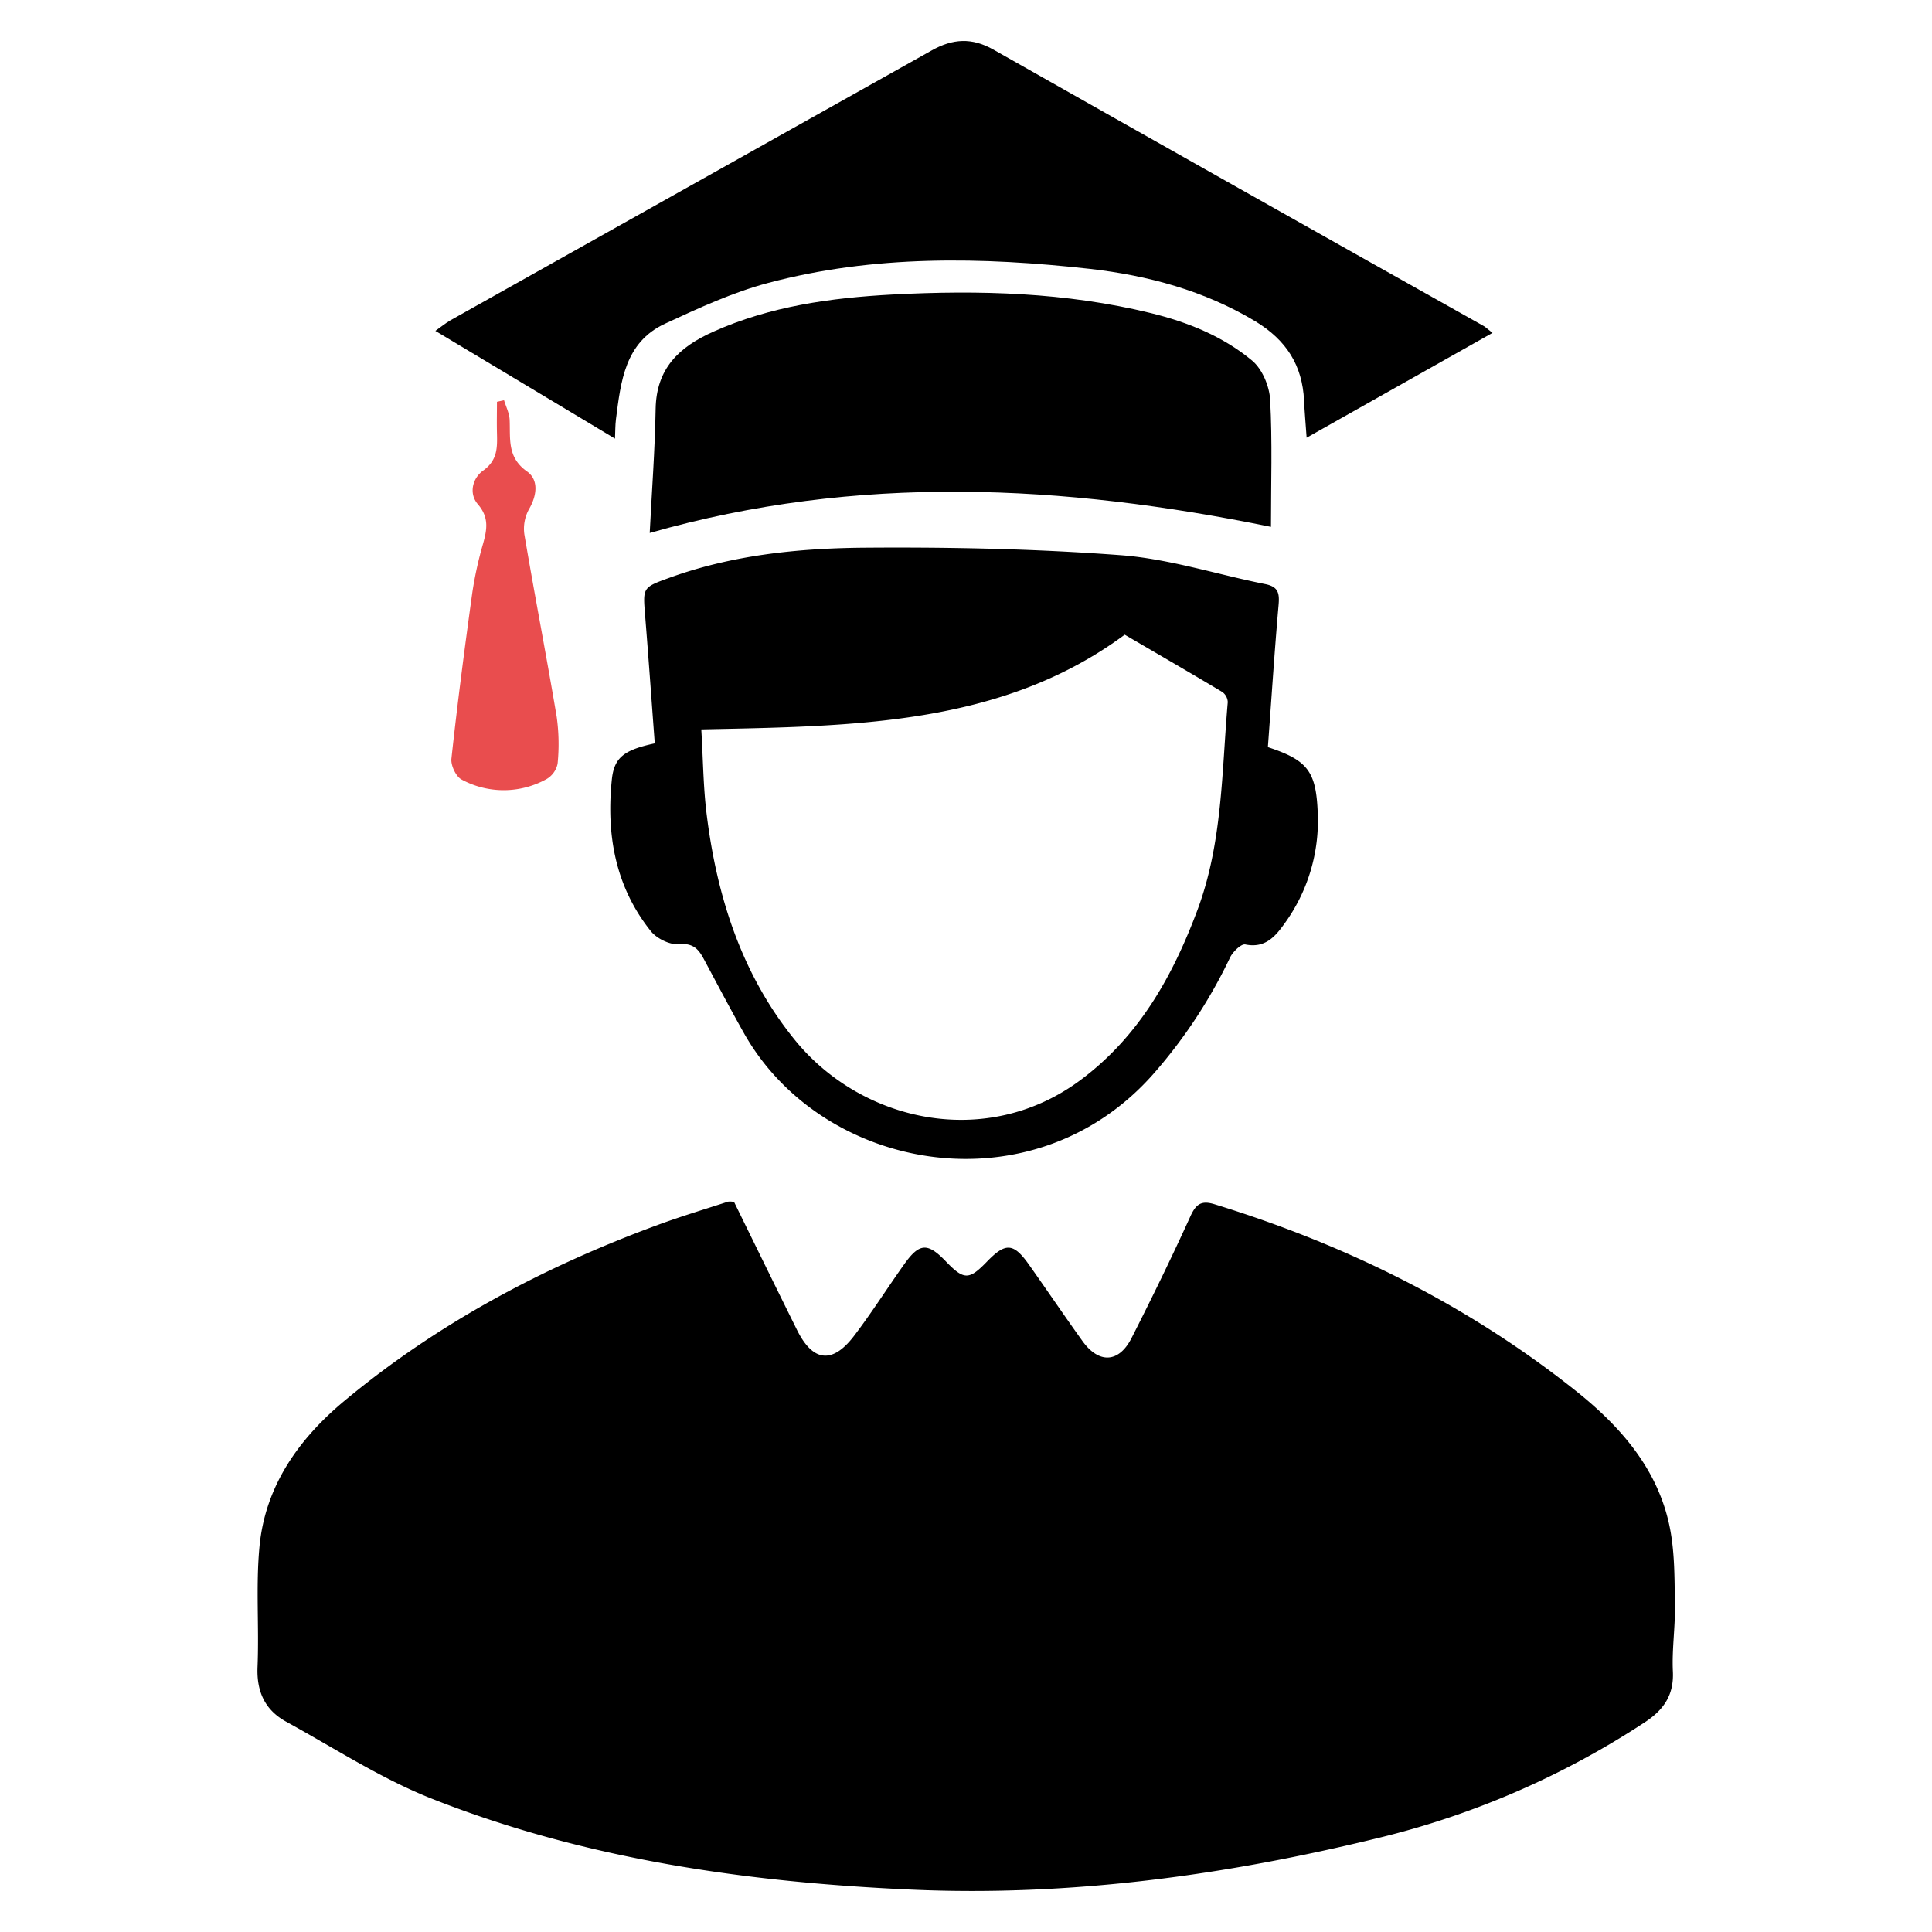 <svg id="artwork" xmlns="http://www.w3.org/2000/svg" viewBox="0 0 512 512"><defs><style>.cls-1{fill:#e94d4e;}</style></defs><path d="M194.54,318.54c5.55,11.31,11.08,22.63,16.68,33.92,4.16,8.39,9.31,9.09,15,1.71,4.75-6.2,8.91-12.83,13.45-19.19,4-5.62,6.19-5.7,11-.69s6.16,4.92,10.84.1c5-5.18,7.08-5.06,11.27.89,4.7,6.65,9.27,13.4,14,20,4.36,6.16,9.7,6,13.1-.7,5.42-10.66,10.66-21.41,15.61-32.29,1.48-3.24,2.92-4.21,6.37-3.15,34.87,10.72,67.08,26.66,95.66,49.38,12,9.55,22.08,21,25.08,36.72,1.26,6.62,1.16,13.53,1.27,20.32.09,5.8-.82,11.63-.54,17.41.3,6.3-2.47,10.2-7.51,13.5A224.89,224.89,0,0,1,365.61,487c-40.78,10-82.15,15.65-124.15,13.77-43.39-1.94-86.26-8-126.93-24.06-13.49-5.32-25.9-13.43-38.7-20.45-5.62-3.08-7.86-8-7.58-14.54.44-10.62-.48-21.34.52-31.88,1.53-16.11,10.48-28.61,22.58-38.66,24.81-20.62,52.94-35.53,83.16-46.63,6.08-2.23,12.29-4.1,18.45-6.1A4.87,4.87,0,0,1,194.54,318.54Z"/><path d="M173.52,197c-.86-11.47-1.65-22.7-2.56-33.93-.59-7.34-.68-7.38,6.35-9.92,16.5-6,33.79-7.81,51.07-8,23-.19,46,.27,68.86,2,12.8,1,25.35,5.11,38.06,7.64,3.52.7,3.81,2.47,3.53,5.61C337.72,173,336.93,185.59,336,198c10.57,3.47,12.78,6.42,13.21,17.36a46.36,46.36,0,0,1-8.87,29.5c-2.45,3.42-5.15,6.49-10.32,5.43-1.08-.22-3.24,1.89-4,3.37a133.61,133.61,0,0,1-20.18,30.74c-31.85,36.36-87.83,26.35-108.67-10.58-3.67-6.51-7.15-13.13-10.68-19.72-1.42-2.64-2.86-4.22-6.56-3.88-2.4.22-5.87-1.48-7.45-3.45-9.47-11.84-11.87-25.72-10.31-40.43C162.84,200.72,165.4,198.74,173.52,197Zm12.33-3.73c.48,8,.52,15.31,1.42,22.53,2.72,21.95,9.37,42.66,23.54,60,17.71,21.6,50.78,29,75.74,10.27,15.38-11.52,24.29-27.49,30.82-45,6.61-17.76,6.4-36.54,8-55a3.49,3.49,0,0,0-1.47-2.7c-8.46-5.07-17-10-25.84-15.17C265.41,192.35,226,192.44,185.85,193.3Z"/><path d="M395.53,88.22,346.27,116c-.27-3.79-.54-6.81-.68-9.84-.45-9.36-4.68-16-12.89-21C319.1,77,304.24,73,288.81,71.25c-28.58-3.17-57.24-3.73-85.31,3.75-9.39,2.5-18.4,6.68-27.26,10.78-10.63,4.93-11.72,15.29-13,25.29-.21,1.64-.17,3.31-.26,5.17l-47.6-28.55c1.42-1,2.63-2,4-2.81q63.75-35.74,127.5-71.5c5.63-3.17,10.69-3.46,16.39-.23q64.92,36.75,130,73.29C393.77,86.75,394.23,87.22,395.53,88.22Z"/><path d="M336.82,139.62c-55.11-11.25-109.52-14.1-164.64,1.62.55-10.88,1.38-21.86,1.57-32.85.18-10.68,6.1-16.37,15.22-20.46,15.19-6.8,31.22-9,47.56-9.88,23-1.21,45.89-.58,68.44,4.92,9.83,2.4,19.11,6.16,26.84,12.58,2.69,2.23,4.59,6.77,4.79,10.37C337.21,117,336.82,128.09,336.82,139.62Z"/><path class="cls-1" d="M133.58,106.07c.52,1.73,1.4,3.44,1.48,5.19.22,5-.71,9.93,4.6,13.68,3.11,2.2,2.68,6.31.53,10a10.72,10.72,0,0,0-1.23,6.66c2.73,16.15,5.86,32.22,8.57,48.37a52.08,52.08,0,0,1,.24,12.42,6.13,6.13,0,0,1-2.92,4.07,23.43,23.43,0,0,1-22.48.15c-1.52-.76-2.94-3.77-2.74-5.56,1.59-14.63,3.49-29.23,5.51-43.81A99.44,99.44,0,0,1,128,144.15c1.06-3.79,1.67-7-1.36-10.52-2.46-2.84-1.42-6.91,1.4-8.92,3.87-2.75,3.75-6.21,3.66-10-.07-2.74,0-5.49,0-8.23Z"/></svg>